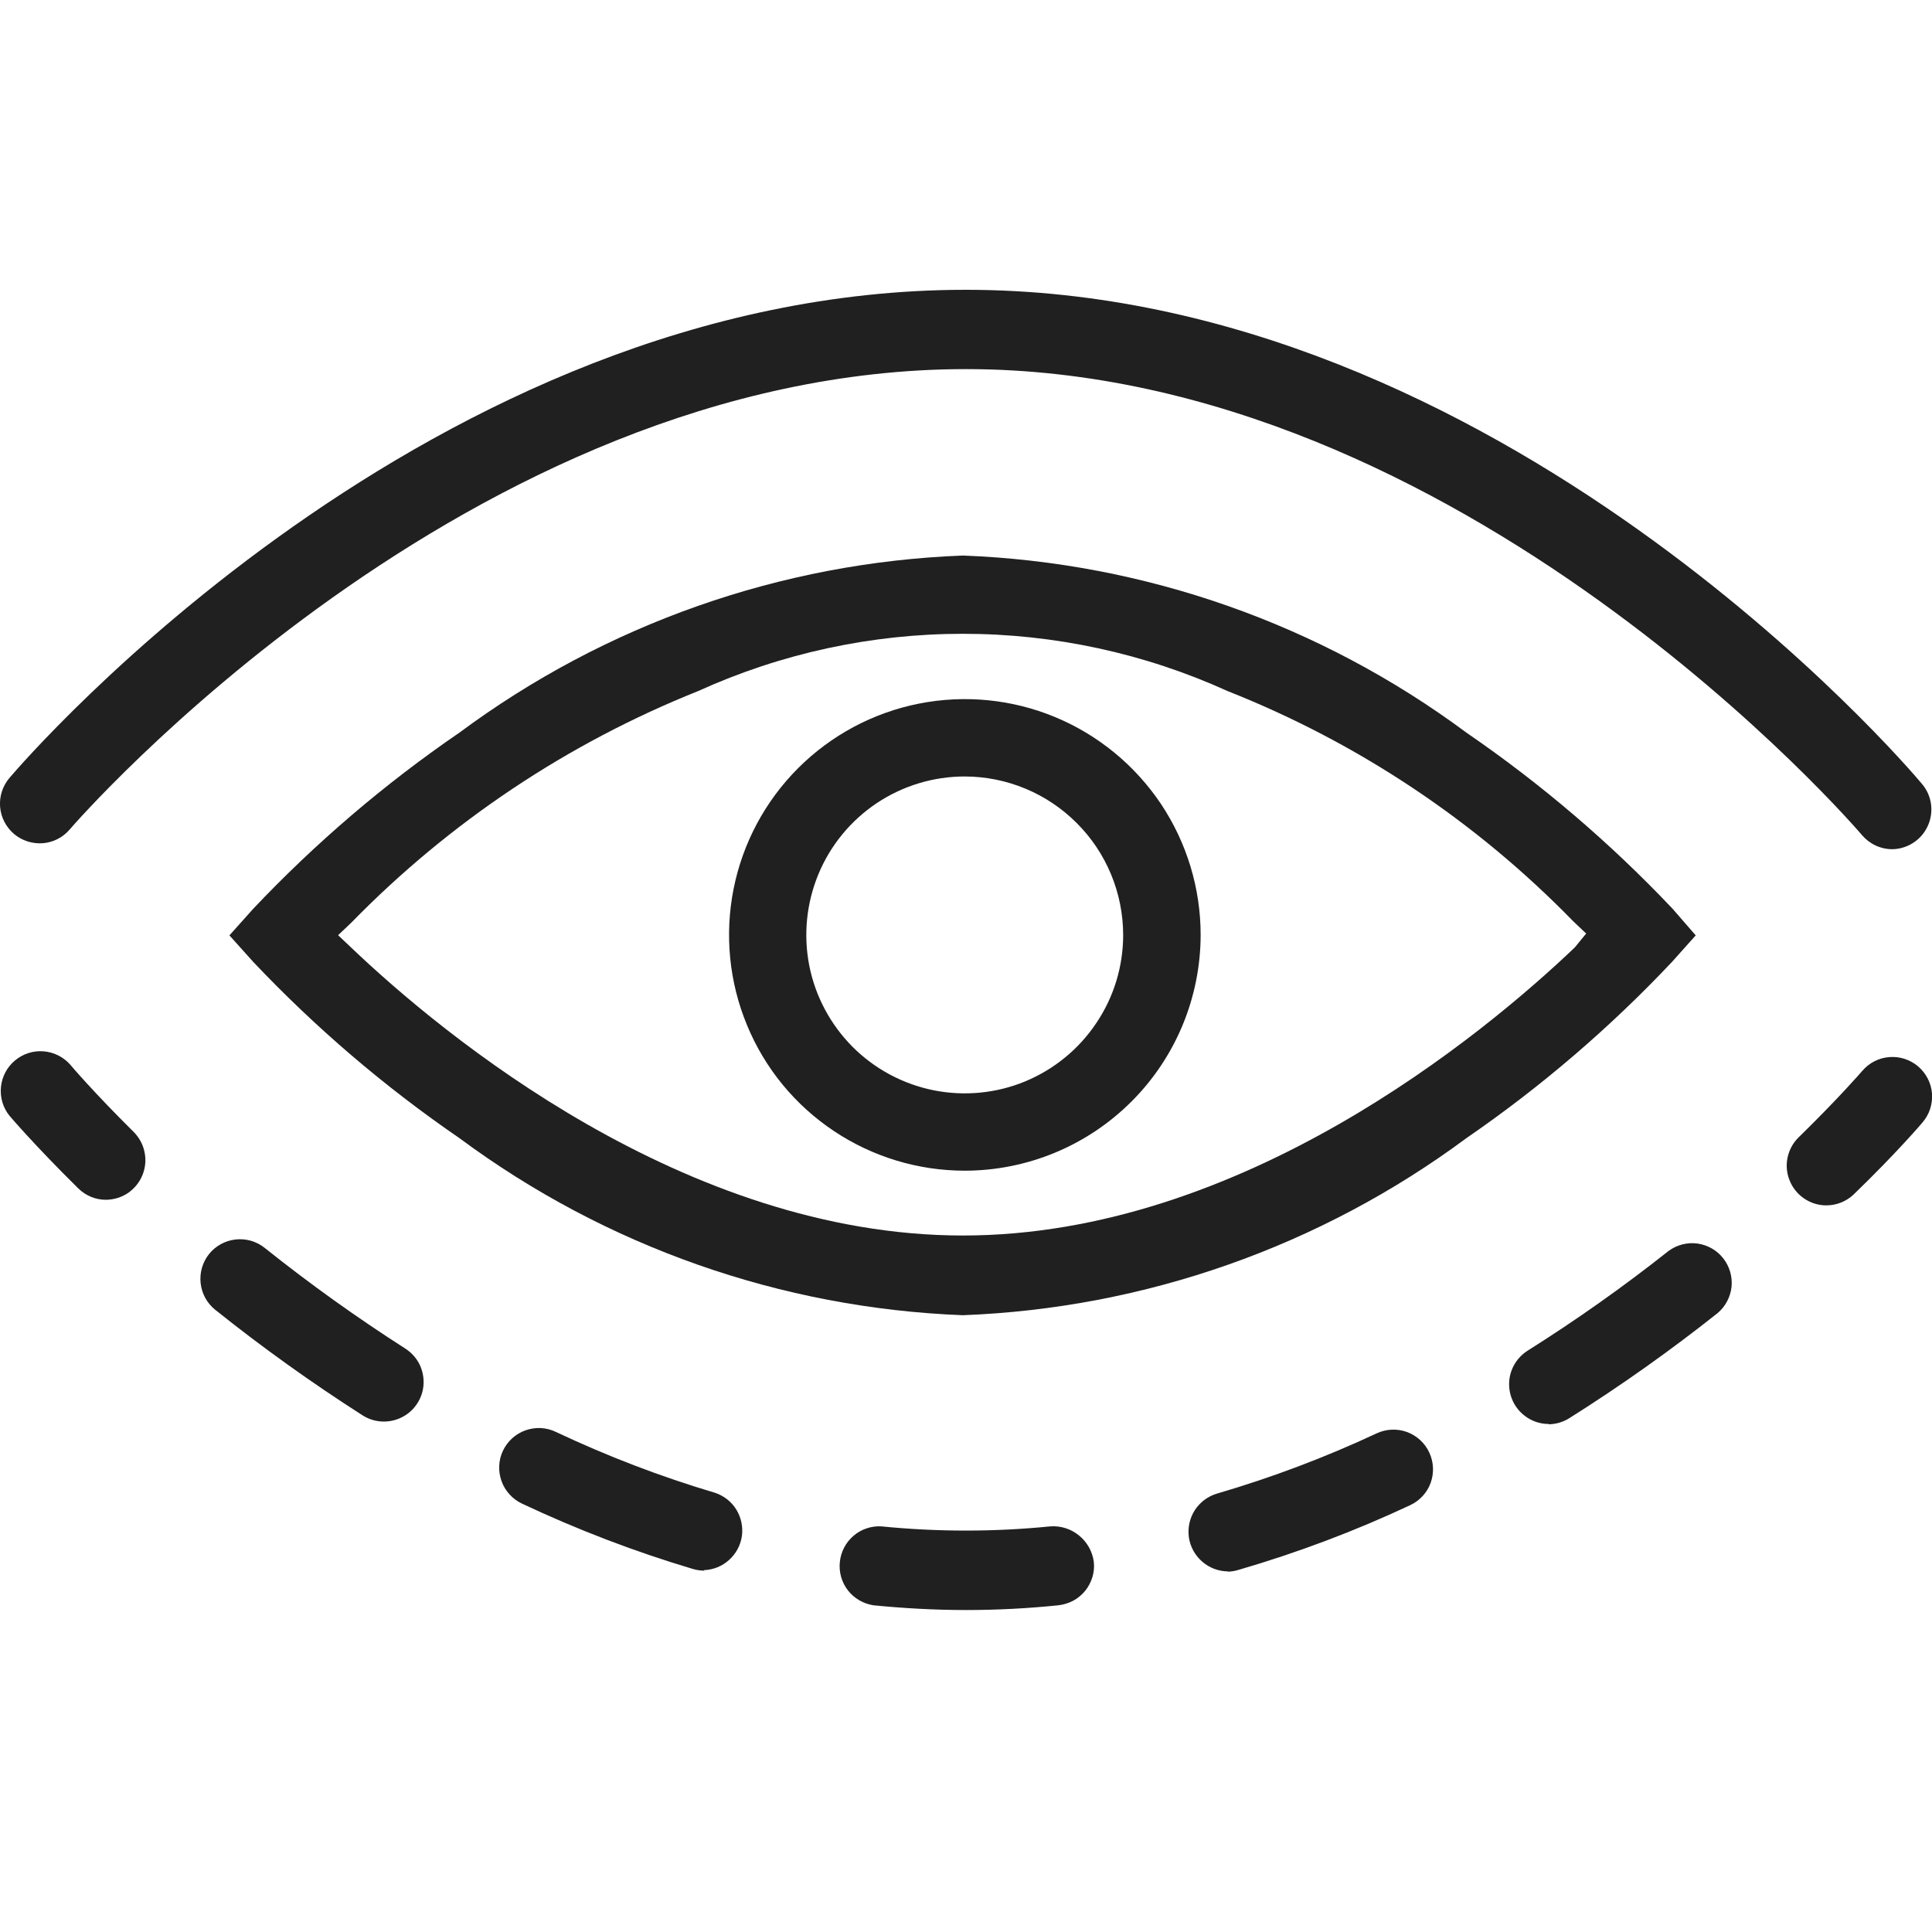<svg width="20" height="20" viewBox="0 0 20 20" fill="none" xmlns="http://www.w3.org/2000/svg">
<g clip-path="url(#clip0_8214_84016)">
<path d="M17.315 9.408C16.67 8.726 15.954 8.115 15.18 7.584C13.667 6.461 11.85 5.822 9.968 5.751C8.086 5.822 6.269 6.461 4.756 7.584C3.982 8.114 3.266 8.726 2.621 9.408L2.375 9.683L2.621 9.957C3.266 10.639 3.982 11.251 4.756 11.782C6.269 12.904 8.086 13.543 9.968 13.615C11.85 13.543 13.667 12.904 15.18 11.782C15.952 11.251 16.666 10.639 17.309 9.957V9.957L17.554 9.683L17.315 9.408ZM16.302 9.808C15.358 10.708 12.85 12.79 9.968 12.79C7.086 12.79 4.578 10.708 3.634 9.808L3.5 9.681L3.634 9.554C4.651 8.512 5.875 7.694 7.227 7.154C8.088 6.763 9.022 6.561 9.967 6.561C10.913 6.561 11.847 6.763 12.708 7.154C14.056 7.687 15.275 8.499 16.286 9.537L16.42 9.664L16.302 9.808Z" fill="#202020"/>
<path d="M9.988 12.119C9.505 12.119 9.033 11.976 8.632 11.708C8.23 11.44 7.917 11.059 7.733 10.612C7.548 10.166 7.5 9.676 7.594 9.202C7.688 8.729 7.92 8.294 8.262 7.952C8.603 7.611 9.038 7.378 9.512 7.284C9.985 7.19 10.476 7.238 10.922 7.423C11.368 7.608 11.749 7.921 12.018 8.322C12.286 8.724 12.429 9.196 12.429 9.678C12.428 10.325 12.171 10.946 11.713 11.403C11.255 11.861 10.635 12.118 9.988 12.119V12.119ZM9.988 8.038C9.663 8.038 9.346 8.134 9.076 8.314C8.807 8.494 8.596 8.75 8.472 9.05C8.348 9.35 8.315 9.679 8.378 9.998C8.441 10.316 8.598 10.608 8.827 10.838C9.056 11.067 9.348 11.223 9.667 11.287C9.985 11.35 10.315 11.318 10.614 11.194C10.914 11.069 11.17 10.859 11.35 10.589C11.531 10.32 11.627 10.003 11.627 9.678C11.626 9.244 11.454 8.827 11.146 8.52C10.839 8.212 10.422 8.039 9.988 8.038V8.038Z" fill="#202020"/>
<path d="M19.589 8.791C19.53 8.791 19.471 8.778 19.417 8.753C19.363 8.728 19.315 8.691 19.276 8.646C19.236 8.597 15.137 3.821 10 3.821C4.845 3.821 0.763 8.538 0.723 8.585C0.653 8.668 0.553 8.72 0.444 8.729C0.336 8.737 0.228 8.703 0.145 8.633C0.062 8.562 0.01 8.462 0.001 8.353C-0.008 8.245 0.027 8.137 0.097 8.054C0.273 7.847 4.46 3 9.997 3C15.52 3 19.724 7.907 19.897 8.116C19.948 8.176 19.98 8.249 19.99 8.326C20 8.404 19.988 8.483 19.955 8.553C19.922 8.624 19.87 8.684 19.804 8.726C19.738 8.768 19.662 8.791 19.583 8.791H19.589Z" fill="#202020"/>
<path d="M18.901 12.478C18.82 12.477 18.742 12.452 18.675 12.406C18.609 12.361 18.557 12.297 18.527 12.222C18.496 12.148 18.488 12.066 18.504 11.987C18.52 11.908 18.558 11.835 18.615 11.778C19.037 11.366 19.271 11.094 19.278 11.086C19.349 11.003 19.449 10.951 19.558 10.943C19.666 10.934 19.773 10.969 19.856 11.039C19.939 11.11 19.991 11.21 20 11.319C20.008 11.427 19.974 11.535 19.903 11.618C19.903 11.618 19.651 11.918 19.188 12.366C19.11 12.439 19.008 12.479 18.901 12.478V12.478Z" fill="#202020"/>
<path d="M10.001 16.667C9.678 16.667 9.358 16.649 9.042 16.618C8.938 16.602 8.843 16.547 8.778 16.464C8.713 16.381 8.683 16.275 8.694 16.17C8.704 16.065 8.755 15.968 8.835 15.899C8.915 15.83 9.019 15.795 9.124 15.801C9.706 15.859 10.292 15.859 10.873 15.801C10.981 15.793 11.087 15.827 11.171 15.896C11.254 15.964 11.309 16.061 11.323 16.168C11.329 16.221 11.324 16.276 11.308 16.328C11.292 16.379 11.267 16.427 11.233 16.469C11.198 16.511 11.156 16.546 11.109 16.571C11.061 16.596 11.009 16.612 10.955 16.618C10.642 16.65 10.324 16.667 10.001 16.667ZM12.711 16.267C12.613 16.266 12.518 16.23 12.444 16.165C12.37 16.1 12.321 16.011 12.307 15.914C12.294 15.816 12.315 15.717 12.368 15.634C12.422 15.551 12.503 15.49 12.597 15.462C13.164 15.296 13.717 15.088 14.251 14.838C14.35 14.792 14.463 14.787 14.565 14.824C14.667 14.862 14.751 14.938 14.796 15.037C14.842 15.136 14.847 15.248 14.81 15.351C14.773 15.453 14.696 15.536 14.597 15.582C14.025 15.85 13.433 16.073 12.826 16.25C12.788 16.262 12.748 16.269 12.708 16.27L12.711 16.267ZM7.289 16.259C7.25 16.259 7.211 16.253 7.173 16.242C6.567 16.061 5.976 15.835 5.403 15.565C5.355 15.542 5.311 15.51 5.275 15.47C5.238 15.43 5.21 15.383 5.192 15.333C5.174 15.282 5.165 15.228 5.168 15.174C5.17 15.12 5.183 15.068 5.206 15.019C5.229 14.97 5.262 14.926 5.301 14.89C5.341 14.854 5.388 14.825 5.439 14.807C5.489 14.789 5.543 14.781 5.597 14.783C5.651 14.786 5.704 14.799 5.752 14.822C6.286 15.074 6.838 15.286 7.404 15.454C7.495 15.485 7.573 15.546 7.623 15.628C7.673 15.71 7.693 15.807 7.68 15.902C7.666 15.997 7.619 16.084 7.548 16.148C7.477 16.213 7.385 16.25 7.289 16.254V16.259ZM16.032 14.741C15.943 14.741 15.857 14.712 15.786 14.658C15.714 14.604 15.663 14.529 15.638 14.443C15.614 14.358 15.617 14.266 15.649 14.183C15.681 14.1 15.739 14.029 15.814 13.982C16.319 13.664 16.807 13.319 17.274 12.949C17.36 12.886 17.467 12.859 17.572 12.873C17.677 12.888 17.773 12.942 17.838 13.025C17.904 13.109 17.935 13.214 17.925 13.32C17.914 13.425 17.863 13.523 17.782 13.592C17.292 13.981 16.78 14.344 16.25 14.678C16.185 14.72 16.11 14.743 16.032 14.744V14.741ZM3.974 14.716C3.896 14.716 3.82 14.694 3.754 14.652C3.227 14.315 2.717 13.95 2.228 13.559C2.143 13.491 2.089 13.392 2.077 13.284C2.065 13.176 2.096 13.067 2.164 12.982C2.232 12.897 2.331 12.843 2.439 12.831C2.547 12.819 2.655 12.85 2.74 12.918C3.207 13.291 3.692 13.638 4.195 13.96C4.27 14.008 4.328 14.078 4.359 14.161C4.39 14.245 4.394 14.336 4.369 14.421C4.344 14.506 4.292 14.581 4.221 14.634C4.15 14.687 4.063 14.716 3.974 14.716Z" fill="#202020"/>
<path d="M1.098 12.42C0.991 12.421 0.887 12.378 0.81 12.302C0.35 11.848 0.098 11.55 0.098 11.55C0.031 11.467 -0.001 11.36 0.01 11.253C0.02 11.146 0.072 11.048 0.154 10.979C0.236 10.91 0.341 10.875 0.448 10.883C0.555 10.891 0.655 10.94 0.726 11.02C0.732 11.028 0.965 11.303 1.386 11.72C1.443 11.778 1.482 11.851 1.497 11.93C1.513 12.009 1.505 12.091 1.474 12.166C1.444 12.24 1.391 12.304 1.325 12.35C1.258 12.395 1.179 12.419 1.098 12.42Z" fill="#202020"/>
</g>
<defs>
<clipPath id="clip0_8214_84016">
<rect width="20" height="20" fill="white"/>
</clipPath>
</defs>
</svg>
